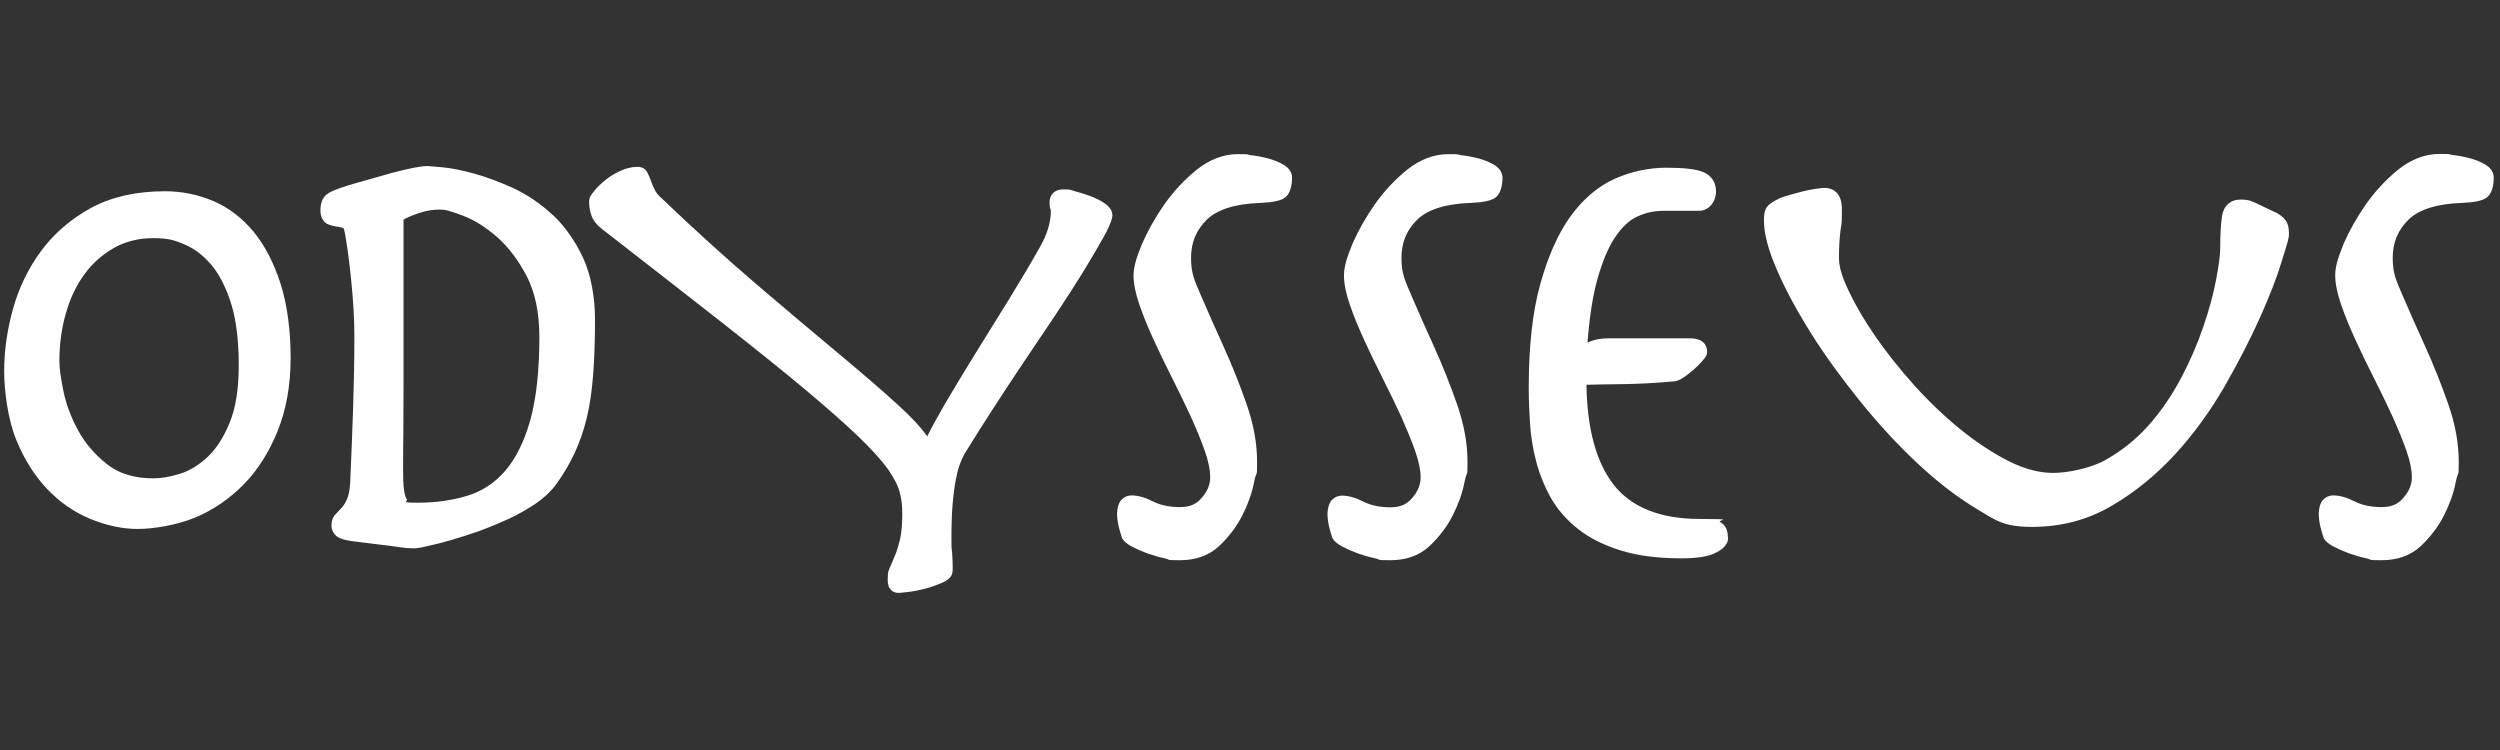 <?xml version="1.0" encoding="UTF-8"?>
<svg id="Capa_1" data-name="Capa 1" xmlns="http://www.w3.org/2000/svg" version="1.1" viewBox="0 0 1200 360">
  <rect x="0" y="0" width="1200" height="360" fill="#333333" stroke="none"/>
  <defs>
    <style>
      .cls-1 {
        fill: #fff;
        stroke-width: 0px;
      }
    </style>
  </defs>
  <path class="cls-1" d="M121.7,111.2c-5.5-6.6-12-11.6-19.3-14.7-7.3-3.1-15.1-4.7-23.2-4.7-13.8,0-25.7,2.7-35.5,8-9.7,5.3-17.8,12.3-24,20.7-6.2,8.4-10.7,17.8-13.5,27.9h0c-2.8,10.1-4.2,20.1-4.2,29.8s1.9,23.3,5.7,32.7c3.8,9.4,8.8,17.3,14.8,23.7,6.1,6.4,13,11.2,20.7,14.4,7.7,3.2,15.4,4.9,22.9,4.9s18.6-1.8,27.4-5.4c8.7-3.6,16.6-9,23.4-15.9,6.8-6.9,12.3-15.6,16.4-25.8,4.1-10.2,6.2-22,6.2-35s-1.6-25.5-4.8-35.5c-3.2-10.1-7.6-18.5-13-25.1ZM114.6,175.2c0,11.2-1.4,20.5-4.3,27.5-2.8,7-6.4,12.6-10.6,16.6-4.2,3.9-8.7,6.7-13.3,8.1-4.7,1.5-9,2.2-12.8,2.2-9,0-16.4-2.2-22.1-6.7-5.9-4.6-10.5-10-13.9-16.1-3.4-6.2-5.8-12.5-7.1-18.8t0,0c-1.3-6.4-2-11.2-2-14.5,0-8,1-15.8,3.1-23,2-7.2,5-13.5,8.9-18.8,3.8-5.3,8.6-9.5,14.2-12.7,5.5-3.1,11.9-4.7,18.9-4.7s10.3,1,15.1,3.1c4.8,2,9.1,5.4,12.9,9.9,3.8,4.6,7,10.9,9.4,18.6,2.4,7.8,3.6,17.7,3.6,29.4ZM265.3,103.2c-5.7-5.4-12.1-9.7-18.9-12.9-6.7-3-13-5.4-18.9-7-5.8-1.6-10.9-2.6-15.1-3-5.5-.5-6.8-.6-7.2-.6-1.5,0-3.6.3-6.5.8-2.7.5-6.3,1.4-10.6,2.5l-20.4,5.8c-7.2,2.2-9.5,3.5-10.6,4.3-2.2,1.6-3.3,4.3-3.3,7.9s1.8,5.8,3.3,6.5c1.3.6,2.7,1,4.2,1.2,1.2.2,2.4.4,3.5.7,0,0,.2.2.4.9.6,2.6,1.1,6,1.7,10.1.6,4.1,1.1,8.6,1.6,13.4.5,4.9.9,9.7,1.2,14.5.3,4.9.4,9.4.4,13.6,0,10.3-.2,21.7-.6,33.9-.4,12.3-.9,24.3-1.4,35.7-.2,3.5-.7,6.2-1.5,8-.8,1.8-1.7,3.3-2.6,4.2-1.1,1.2-2,2.1-2.8,3-1.4,1.4-2.1,3.3-2.1,5.6s1.4,4.8,3.8,5.9c1.7.8,4.4,1.4,8,1.8l16.3,2c1.4.2,3.1.4,5,.7,2,.3,4,.5,6.1.5s3.6-.3,7-1.1c3.2-.7,6.9-1.6,11-2.8,4.2-1.2,8.8-2.7,13.7-4.4,4.9-1.8,9.7-3.8,14.3-5.9,4.7-2.2,9-4.7,12.9-7.3,4-2.8,7.2-5.8,9.5-8.9,3.6-4.9,6.6-10,9-15.1,2.4-5.1,4.4-10.8,5.9-16.9,1.5-6.1,2.5-13.2,3.1-20.9.6-7.7.9-16.7.9-26.8s-1.9-21.3-5.8-29.5c-3.8-8.1-8.7-15-14.4-20.4ZM258.9,161.6c0,16.3-1.5,29.8-4.4,40.2-2.9,10.2-6.9,18.3-12,24.2-5,5.8-11.1,9.8-18,11.9-7.1,2.2-15.2,3.4-24,3.4s-4.3-.6-5.3-1.8c-.4-.5-1.7-2.8-1.7-12.2s0-12.7.1-19.6h0c0-7.2.1-14.5.1-21.7v-80.6c1.9-1.1,4.4-2.1,7.3-3.1,3.6-1.2,6.9-1.7,9.9-1.7s4.9.5,11.5,3c5.3,2,10.7,5.4,16.1,10.1,5.4,4.7,10.2,11,14.3,18.8,4,7.7,6.1,17.5,6.1,29.2ZM534,102.7c0,1.6-.5,4.2-4.1,10.8-2.5,4.5-5.8,10.1-9.8,16.7-4,6.5-8.6,13.6-13.7,21.3l-15.4,22.9c-5,7.5-10,15-14.6,22.2-4.6,7.1-8.6,13.4-11.9,18.8,0,0,0,.1-.1.2-1.2,1.7-2.3,3.8-3.2,6-.9,2.2-1.7,5-2.3,8.2-.7,3.3-1.2,7.2-1.6,11.7-.4,4.5-.6,10-.6,16.3s0,4.7.3,7.2c.2,2.7.3,5.5.3,8.2s-.8,4.5-4.8,6.4c-2.3,1-4.9,2-7.8,2.8-3,.8-5.8,1.4-8.4,1.7-3.5.4-4.5.5-5,.5-2.5,0-5.2-1.6-5.2-6s.5-4.9,1.4-7c.8-1.8,1.6-3.7,2.4-5.7.8-2,1.5-4.4,2.2-7.4.6-2.9,1-6.8,1-11.6s-.4-7.2-1.2-10.5c-.8-3.2-2.7-6.9-5.6-11.1-3.1-4.3-7.8-9.5-13.9-15.4-6.2-6-14.8-13.6-25.4-22.5-10.6-8.9-24.1-19.7-40.1-32.3-16.4-12.9-36-28.1-58.1-45.3-2.4-1.9-4-3.9-4.8-6.1-.8-2-1.2-4.4-1.2-6.8s.8-3.1,2.5-5.3c1.4-1.7,3.1-3.4,5.2-5.1,2.1-1.7,4.5-3.2,7.1-4.4,2.8-1.3,5.6-2,8.3-2s4,1.1,5,3c.5,1.1,1.1,2.4,1.6,3.8.4,1.3,1,2.7,1.8,4.2.6,1.3,1.5,2.5,2.8,3.6,0,0,0,0,0,0,16.3,15.6,31.9,29.7,46.3,42,14.4,12.3,27.6,23.4,39,32.9,11.5,9.6,21.3,18,29,25.1,6,5.4,10.5,10.3,13.7,14.7,2.3-4.6,5.1-9.7,8.4-15.4,4.4-7.5,9.3-15.6,14.5-24,5.2-8.4,10.5-17,16-25.8,5.4-8.8,10.5-17.3,15-25.3,2-3.5,3.4-6.7,4.2-9.6.8-2.9,1.2-5.4,1.2-7.2s0-1.4-.2-1.7c-.3-.9-.4-2-.4-3.2,0-3.9,2.5-6.3,6.6-6.3s3.3.3,5.9,1c2.4.6,4.9,1.4,7.3,2.3,2.5,1,4.8,2.1,6.6,3.4.9.6,3.7,2.6,3.7,5.5ZM620.2,84.9c0,4.8-1.1,8-3.2,9.8-2,1.6-5.7,2.4-12,2.7-12,.4-20.6,3.1-25.7,8-5.1,5-7.6,11-7.6,18.4s1.6,10.7,4.7,17.9c3.3,7.6,6.9,15.9,10.9,24.6,4,8.8,7.7,18.1,11,27.5,3.4,9.7,5.1,19,5.1,27.8s-.2,3.4-1.5,10.1c-1,5.1-2.9,10.4-5.6,15.7-2.7,5.4-6.5,10.3-11,14.6-4.9,4.6-11.2,6.9-18.9,6.9s-4.3-.3-7.3-.9c-2.8-.6-5.6-1.4-8.4-2.4-2.7-1-5.2-2.1-7.3-3.2-2.7-1.4-4.3-2.9-5-4.5,0,0,0,0,0-.2-.6-1.8-1.1-3.6-1.5-5.3-.4-1.8-.7-3.9-.7-6s.7-5.1,2.1-6.5c1.8-1.8,3.6-2.1,4.8-2.1,3.2,0,6.7,1,10.8,3.1,3.3,1.6,7.4,2.5,12.4,2.5s7.9-1.4,10.5-4.4c2.7-3.1,4.1-6.3,4.1-9.9s-.9-7.8-2.6-12.7c-1.8-5.1-4.1-10.7-6.7-16.4-2.7-5.9-5.7-12-8.8-18.2-3.2-6.3-6.2-12.5-8.9-18.4-2.7-5.9-5.1-11.6-6.9-16.9-1.9-5.5-2.9-10.3-2.9-14.3s1.4-8.7,4.1-15.2c2.7-6.2,6.3-12.6,10.7-18.9,4.5-6.4,9.8-12,15.6-16.7,6.2-4.9,12.8-7.4,19.6-7.4s3.5.1,6.3.5c2.7.3,5.5.8,8.1,1.5,2.7.7,5.2,1.7,7.3,2.9,3.6,2,4.4,4.6,4.4,6.4ZM721.2,84.9c0,4.8-1.1,8-3.2,9.8-2,1.6-5.7,2.4-12,2.7-12,.4-20.6,3.1-25.7,8-5.1,5-7.6,11-7.6,18.4s1.6,10.7,4.7,17.9c3.3,7.6,6.9,15.9,10.9,24.6,4,8.8,7.7,18.1,11,27.5,3.4,9.7,5.1,19,5.1,27.8s-.2,3.4-1.5,10.1c-1,5.1-2.9,10.4-5.6,15.7-2.7,5.4-6.5,10.3-11,14.6-4.9,4.6-11.2,6.9-18.9,6.9s-4.3-.3-7.3-.9c-2.8-.6-5.6-1.4-8.4-2.4-2.7-1-5.2-2.1-7.3-3.2-2.7-1.4-4.3-2.9-5-4.5,0,0,0,0,0-.1-.6-1.8-1.1-3.6-1.5-5.3-.4-1.8-.7-3.9-.7-6s.7-5.1,2.1-6.5c1.8-1.8,3.6-2.1,4.8-2.1,3.2,0,6.7,1,10.8,3.1,3.3,1.6,7.4,2.5,12.4,2.5s7.9-1.4,10.5-4.4c2.7-3.1,4.1-6.3,4.1-9.9s-.9-7.8-2.6-12.7c-1.8-5.1-4.1-10.6-6.7-16.5-2.7-5.9-5.7-12-8.8-18.2-3.2-6.3-6.2-12.5-8.9-18.4-2.7-5.9-5.1-11.6-6.9-16.9-1.9-5.5-2.9-10.3-2.9-14.3s1.4-8.7,4.1-15.2c2.7-6.2,6.3-12.6,10.7-18.9,4.5-6.4,9.8-12,15.6-16.7,6.2-4.9,12.8-7.4,19.6-7.4s3.5.1,6.3.5c2.7.3,5.5.8,8.1,1.5,2.7.7,5.2,1.7,7.3,2.9,3.6,2,4.4,4.6,4.4,6.4ZM829.5,258.2c0,4-4.4,6.4-5.9,7.1-3.4,1.8-8.8,2.7-16.7,2.7-11.3,0-21-1.3-29-3.8-8-2.5-14.9-5.9-20.3-10.2-5.5-4.3-9.9-9.3-13.1-14.9-3.1-5.5-5.5-11.4-7.1-17.5-1.6-6-2.6-12.2-3-18.4-.4-6-.6-11.8-.6-17.3,0-19.5,1.8-36.1,5.5-49.4,3.7-13.3,8.5-24.3,14.5-32.6,6.1-8.4,13.3-14.5,21.3-18.1,8-3.5,16.3-5.3,24.8-5.3s14.4.7,17.7,2.1c4,1.7,6.1,5,6.1,9.4s-3.1,9.2-8.3,9.2h-17.1c-4.2,0-8.4.9-12.3,2.7-3.8,1.7-7.4,5-10.7,9.9-3.4,5-6.3,12.1-8.8,21.1-2.1,7.9-3.6,17.8-4.5,29.6.4-.2.8-.4,1.3-.6,2.5-1,5.4-1.5,8.6-1.5h39.2c7.5,0,8.3,4.4,8.3,6.3s-.7,2.7-2.3,4.6c-1.2,1.4-2.6,2.8-4.2,4.2-1.6,1.4-3.3,2.7-4.8,3.7-1.9,1.3-3.5,1.9-5.1,1.9-8.7.8-16.9,1.2-24.4,1.3-6.3,0-12,.2-17.1.3.3,21.1,4.7,37.2,13,47.9,8.5,10.9,22.4,16.5,41.3,16.5s8,.5,9.9,1.5c1.7.9,3.7,2.9,3.7,7.4ZM1096.9,105.5c1.2,1.5,1.8,3.6,1.8,6.4s-.4,3.5-3.5,13.6c-2.2,7.4-5.7,16.4-10.3,26.7-4.6,10.3-10.3,21.4-17,33.1-6.7,11.7-14.7,22.7-23.7,32.6-9.1,9.9-19.3,18.3-30.6,24.9-11.4,6.7-24.2,10.1-38,10.1s-17.3-2.9-26.9-8.7c-9.3-5.6-18.8-12.9-28.2-21.7-9.4-8.8-18.6-18.7-27.4-29.6-8.8-10.9-16.8-21.8-23.6-32.6-6.8-10.8-12.4-21.1-16.5-30.6-4.3-9.8-6.3-17.7-6.3-23.9s1.4-7.7,8.3-11c0,0,.1,0,.2,0,1.1-.4,2.5-.9,4.4-1.4,1.9-.5,3.7-1,5.6-1.5,2-.5,4-.9,5.9-1.2,2-.3,3.5-.5,4.7-.5,2.5,0,8.3,1,8.3,10.1s-.2,6.3-.7,10.6c-.5,4-.7,8.4-.7,12.9s1.6,9.4,4.7,15.9c3.2,6.8,7.5,14.1,12.8,21.8,5.3,7.7,11.6,15.6,18.6,23.4,7,7.8,14.5,14.9,22.2,21.2,7.7,6.2,15.4,11.3,23.1,15.2,7.5,3.8,14.7,5.7,21.4,5.7s17.9-2.1,25.3-6.3c7.6-4.3,14.5-9.8,20.5-16.5,6-6.8,11.2-14.4,15.6-22.7,4.4-8.3,8-16.7,10.7-24.7,2.8-8.1,4.8-15.6,6.1-22.4,1.3-6.8,2-12,2-15.4,0-6.6.3-11.6.9-15.4.8-4.9,4-7.8,8.9-7.8s5.1.7,16.6,6.1c0,0,.1,0,.2,0,2.1,1.2,3.6,2.3,4.6,3.6ZM1197,84.9c0,4.8-1.1,8-3.2,9.8-2,1.6-5.7,2.4-12,2.7-12,.4-20.6,3.1-25.7,8-5.1,5-7.6,11-7.6,18.4s1.6,10.7,4.7,17.9c3.3,7.6,6.9,15.9,10.9,24.6,4,8.8,7.7,18.1,11,27.5,3.4,9.7,5.1,19,5.1,27.8s-.2,3.4-1.5,10.1c-1,5.1-2.9,10.4-5.6,15.7-2.7,5.4-6.5,10.3-11,14.6-4.9,4.6-11.2,6.9-18.9,6.9s-4.3-.3-7.3-.9c-2.8-.6-5.6-1.4-8.4-2.4-2.7-1-5.2-2.1-7.3-3.2-2.7-1.4-4.3-2.9-5-4.5,0,0,0,0,0-.2-.6-1.8-1.1-3.6-1.5-5.3-.4-1.8-.7-3.9-.7-6s.7-5.1,2.1-6.5c1.8-1.8,3.6-2.1,4.8-2.1,3.2,0,6.7,1,10.8,3.1,3.3,1.6,7.4,2.5,12.4,2.5s7.9-1.4,10.5-4.4c2.7-3.1,4.1-6.3,4.1-9.9s-.9-7.8-2.6-12.7c-1.8-5.1-4.1-10.7-6.7-16.5-2.7-5.9-5.7-12-8.8-18.2-3.2-6.3-6.2-12.5-8.9-18.4-2.7-5.9-5.1-11.6-6.9-16.9-1.9-5.5-2.9-10.3-2.9-14.3s1.4-8.7,4.1-15.2c2.7-6.2,6.3-12.6,10.7-18.9,4.5-6.4,9.8-12,15.6-16.7,6.2-4.9,12.8-7.4,19.6-7.4s3.5.1,6.3.5c2.7.3,5.5.8,8.1,1.5,2.7.7,5.2,1.7,7.3,2.9,3.6,2,4.4,4.6,4.4,6.4Z"/>
</svg>